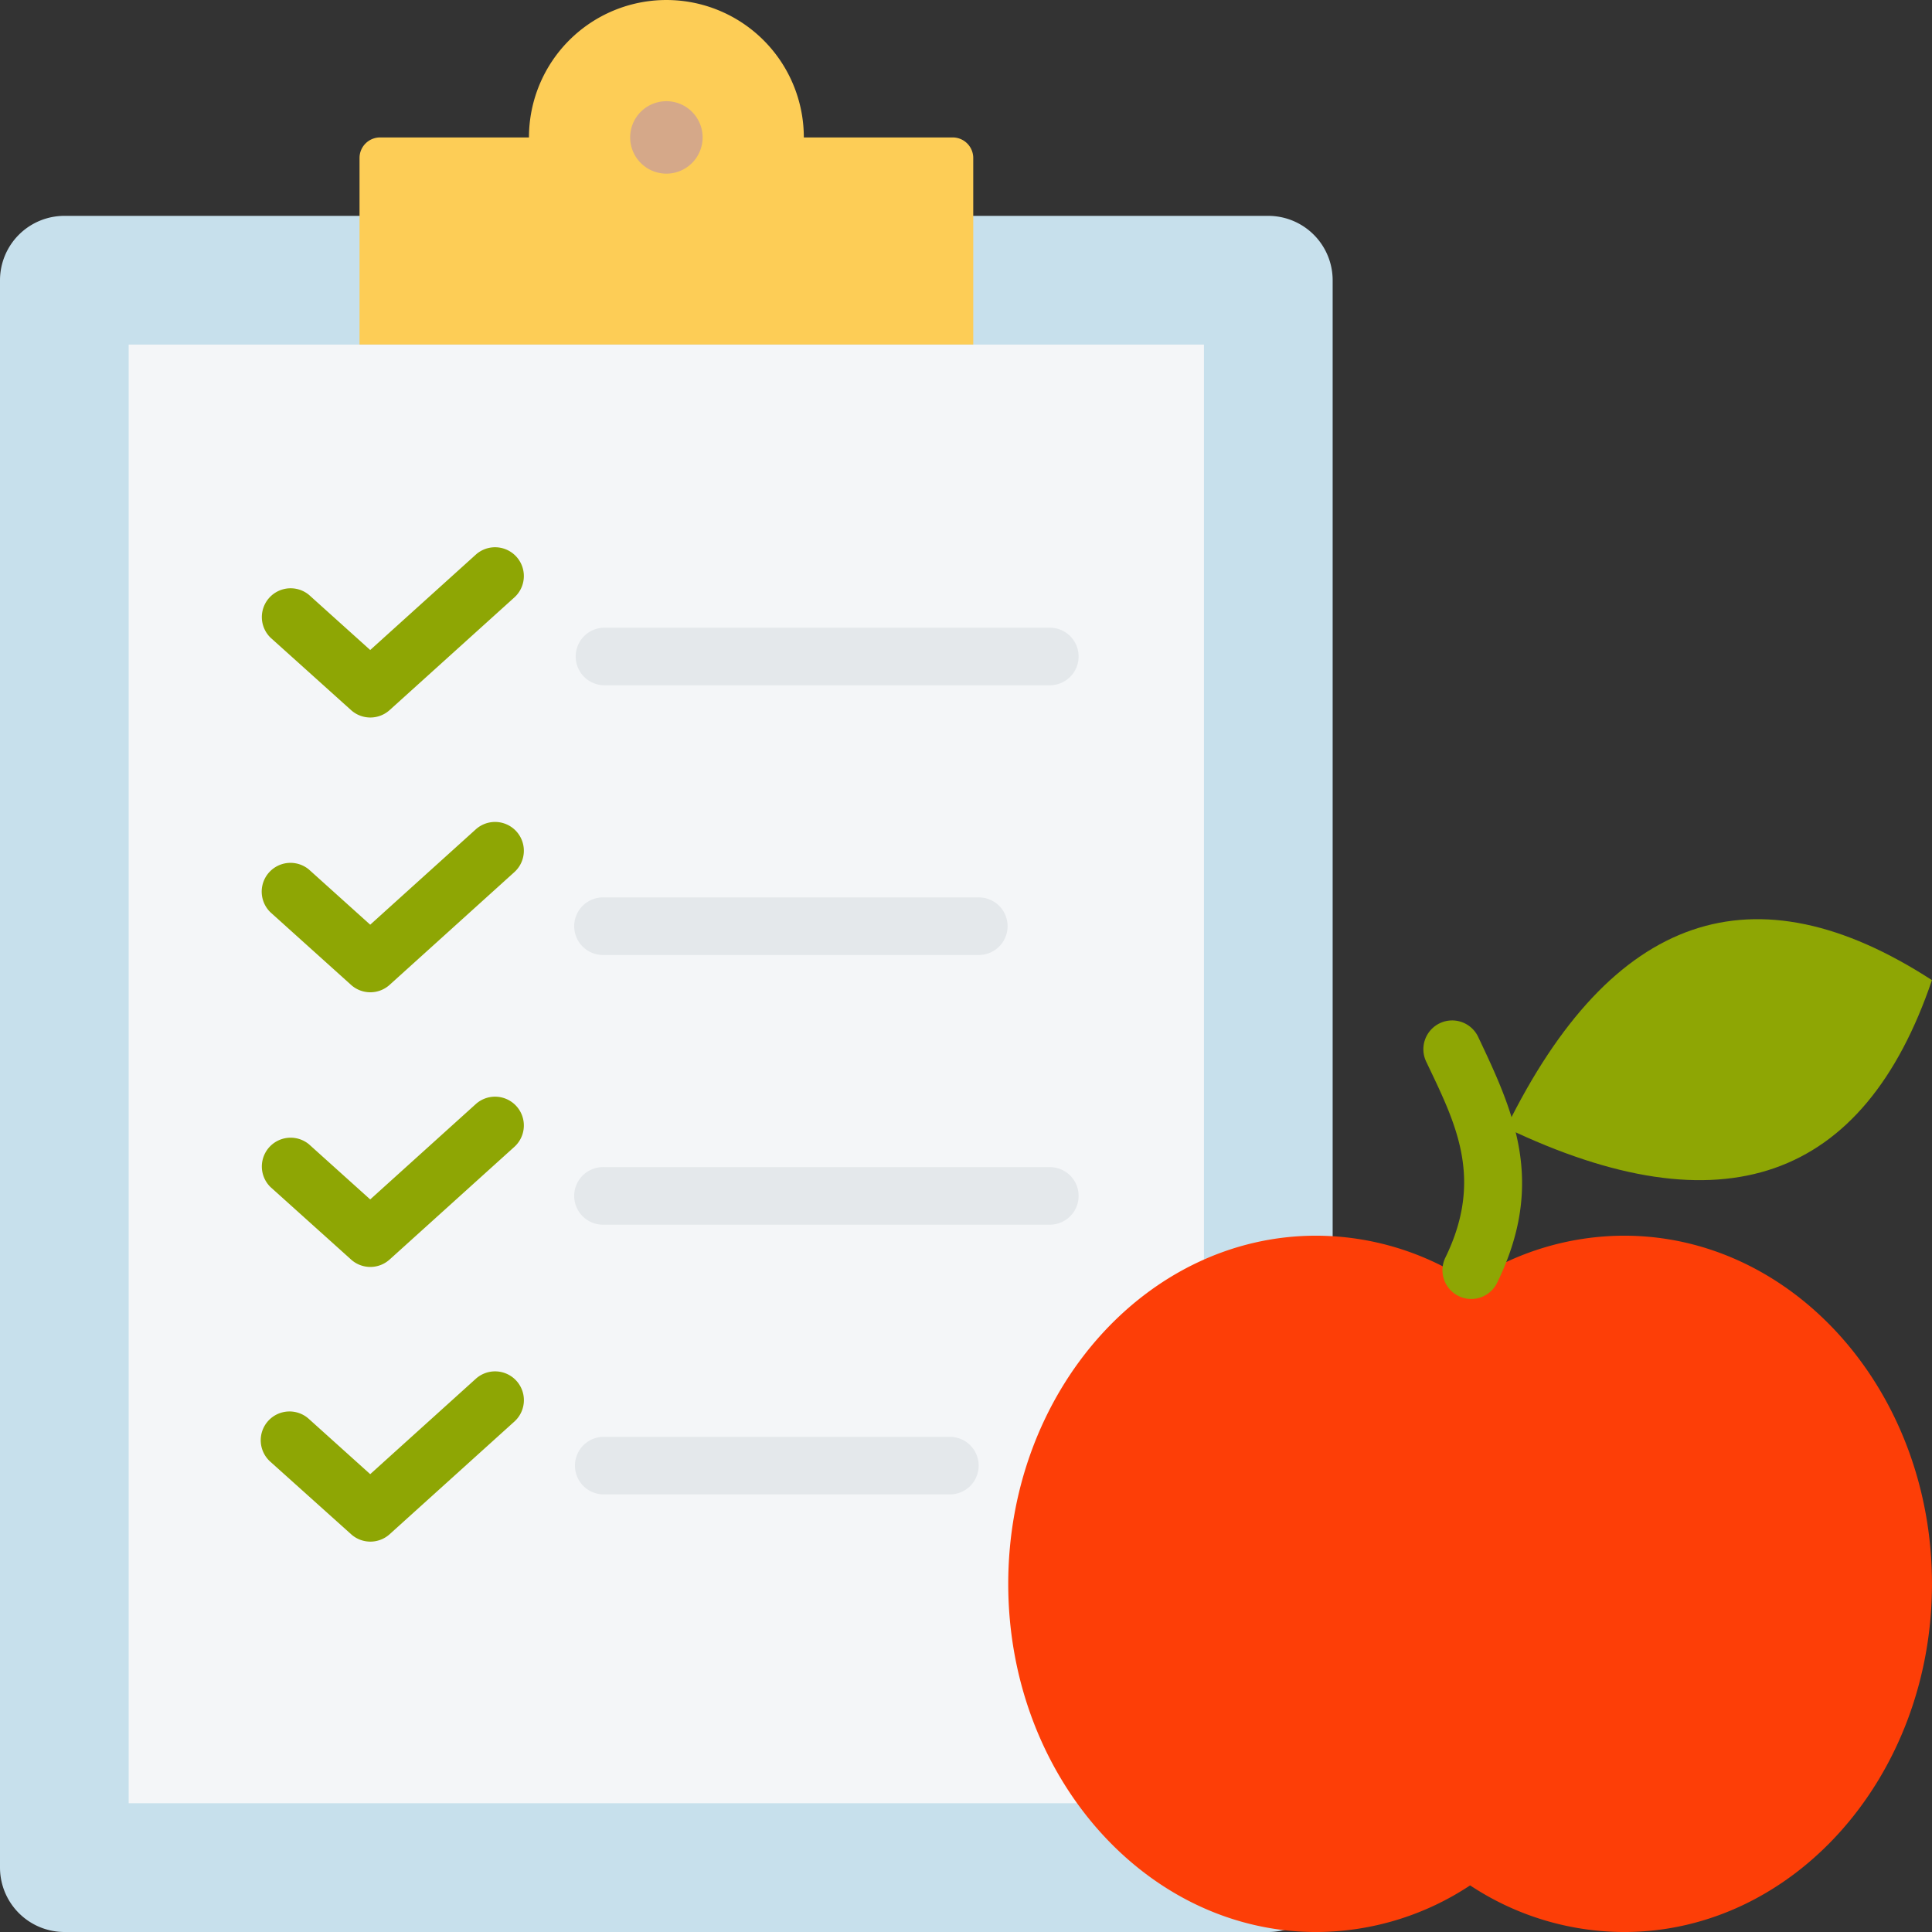 <svg xmlns="http://www.w3.org/2000/svg" width="100" height="100" viewBox="0 0 100 100"><rect x="0" y="0" width="100" height="100" fill="#333333" stroke="none"/><g transform="translate(-20.022 -20.022)"><g transform="translate(20.022 20.022)"><path d="M23.353,72.532H85.669A3.335,3.335,0,0,1,89,75.863v82.165a3.335,3.335,0,0,1-3.331,3.331H23.353a3.338,3.338,0,0,1-3.331-3.331V75.863a3.335,3.335,0,0,1,3.331-3.331Z" transform="translate(-20.022 -61.359)" fill="#c7e0ec" fill-rule="evenodd"></path><path d="M51.328,103.838h55.655v75.5H51.328Z" transform="translate(-44.667 -86.003)" fill="#f4f6f8" fill-rule="evenodd"></path><path d="M107.474,28.2a1.064,1.064,0,0,1,1.064-1.064h7.706a7.113,7.113,0,1,1,14.227,0h7.706A1.064,1.064,0,0,1,139.24,28.2v9.655H107.474Z" transform="translate(-88.865 -20.022)" fill="#fdcd56" fill-rule="evenodd"></path><path d="M175.178,48.389a1.875,1.875,0,1,0-1.872-1.872A1.878,1.878,0,0,0,175.178,48.389Z" transform="translate(-140.689 -39.401)" fill="#d5a889" fill-rule="evenodd"></path><g transform="translate(13.511 28.326)"><path d="M84.009,157.823A1.49,1.49,0,0,1,86,155.609l3.168,2.852,5.462-4.933a1.49,1.49,0,0,1,2,2.211l-6.458,5.833a1.49,1.49,0,0,1-1.995,0Z" transform="translate(-83.517 -153.143)" fill="#8ea604" fill-rule="evenodd"></path><path d="M84.009,224.648A1.49,1.49,0,0,1,86,222.433l3.168,2.852,5.462-4.933a1.489,1.489,0,0,1,2,2.211L90.171,228.4a1.49,1.49,0,0,1-1.995,0Z" transform="translate(-83.517 -205.749)" fill="#8ea604" fill-rule="evenodd"></path><path d="M84.009,291.472A1.49,1.49,0,0,1,86,289.258l3.168,2.852,5.462-4.933a1.489,1.489,0,1,1,2,2.211l-6.458,5.833a1.489,1.489,0,0,1-1.995,0Z" transform="translate(-83.517 -258.354)" fill="#8ea604" fill-rule="evenodd"></path><path d="M84.009,358.3A1.49,1.49,0,1,1,86,356.083l3.168,2.852L94.632,354a1.49,1.49,0,0,1,2,2.211l-6.458,5.833a1.49,1.49,0,0,1-1.995,0Z" transform="translate(-83.517 -310.959)" fill="#8ea604" fill-rule="evenodd"></path></g><path d="M161.372,175.7a1.49,1.49,0,0,1,0-2.979H184.5a1.49,1.49,0,0,1,0,2.979Z" transform="translate(-130.123 -140.231)" fill="#e4e8eb" fill-rule="evenodd"></path><path d="M161.372,241.3a1.49,1.49,0,1,1,0-2.979h19.375a1.49,1.49,0,1,1,0,2.979Z" transform="translate(-130.123 -191.871)" fill="#e4e8eb" fill-rule="evenodd"></path><path d="M161.372,306.9a1.49,1.49,0,1,1,0-2.979H184.5a1.49,1.49,0,0,1,0,2.979Z" transform="translate(-130.123 -243.511)" fill="#e4e8eb" fill-rule="evenodd"></path><path d="M161.372,372.5a1.489,1.489,0,1,1,0-2.979h17.917a1.489,1.489,0,1,1,0,2.979Z" transform="translate(-130.123 -295.15)" fill="#e4e8eb" fill-rule="evenodd"></path></g><g transform="translate(72.209 67.599)"><path d="M386.4,254.411c5.473-11.147,12.838-13.61,22.039-7.646C404.911,257.146,397.6,259.773,386.4,254.411Z" transform="translate(-360.629 -243.611)" fill="#8ea604" fill-rule="evenodd"></path><path d="M289.186,354.226a14.475,14.475,0,0,1-7.969,2.414c-8.8,0-15.938-8.075-15.938-18.021s7.142-18.021,15.938-18.021a14.476,14.476,0,0,1,7.969,2.414,14.477,14.477,0,0,1,7.969-2.414c8.8,0,15.937,8.075,15.937,18.021s-7.141,18.021-15.937,18.021A14.476,14.476,0,0,1,289.186,354.226Z" transform="translate(-265.28 -304.216)" fill="#fd3e07" fill-rule="evenodd"></path><path d="M366.455,270.48a1.49,1.49,0,1,1,2.692-1.277c1.833,3.865,3.506,7.512.969,12.706a1.489,1.489,0,0,1-2.677-1.308C369.464,276.456,367.918,273.564,366.455,270.48Z" transform="translate(-344.813 -263.087)" fill="#8ea604" fill-rule="evenodd"></path></g></g></svg>